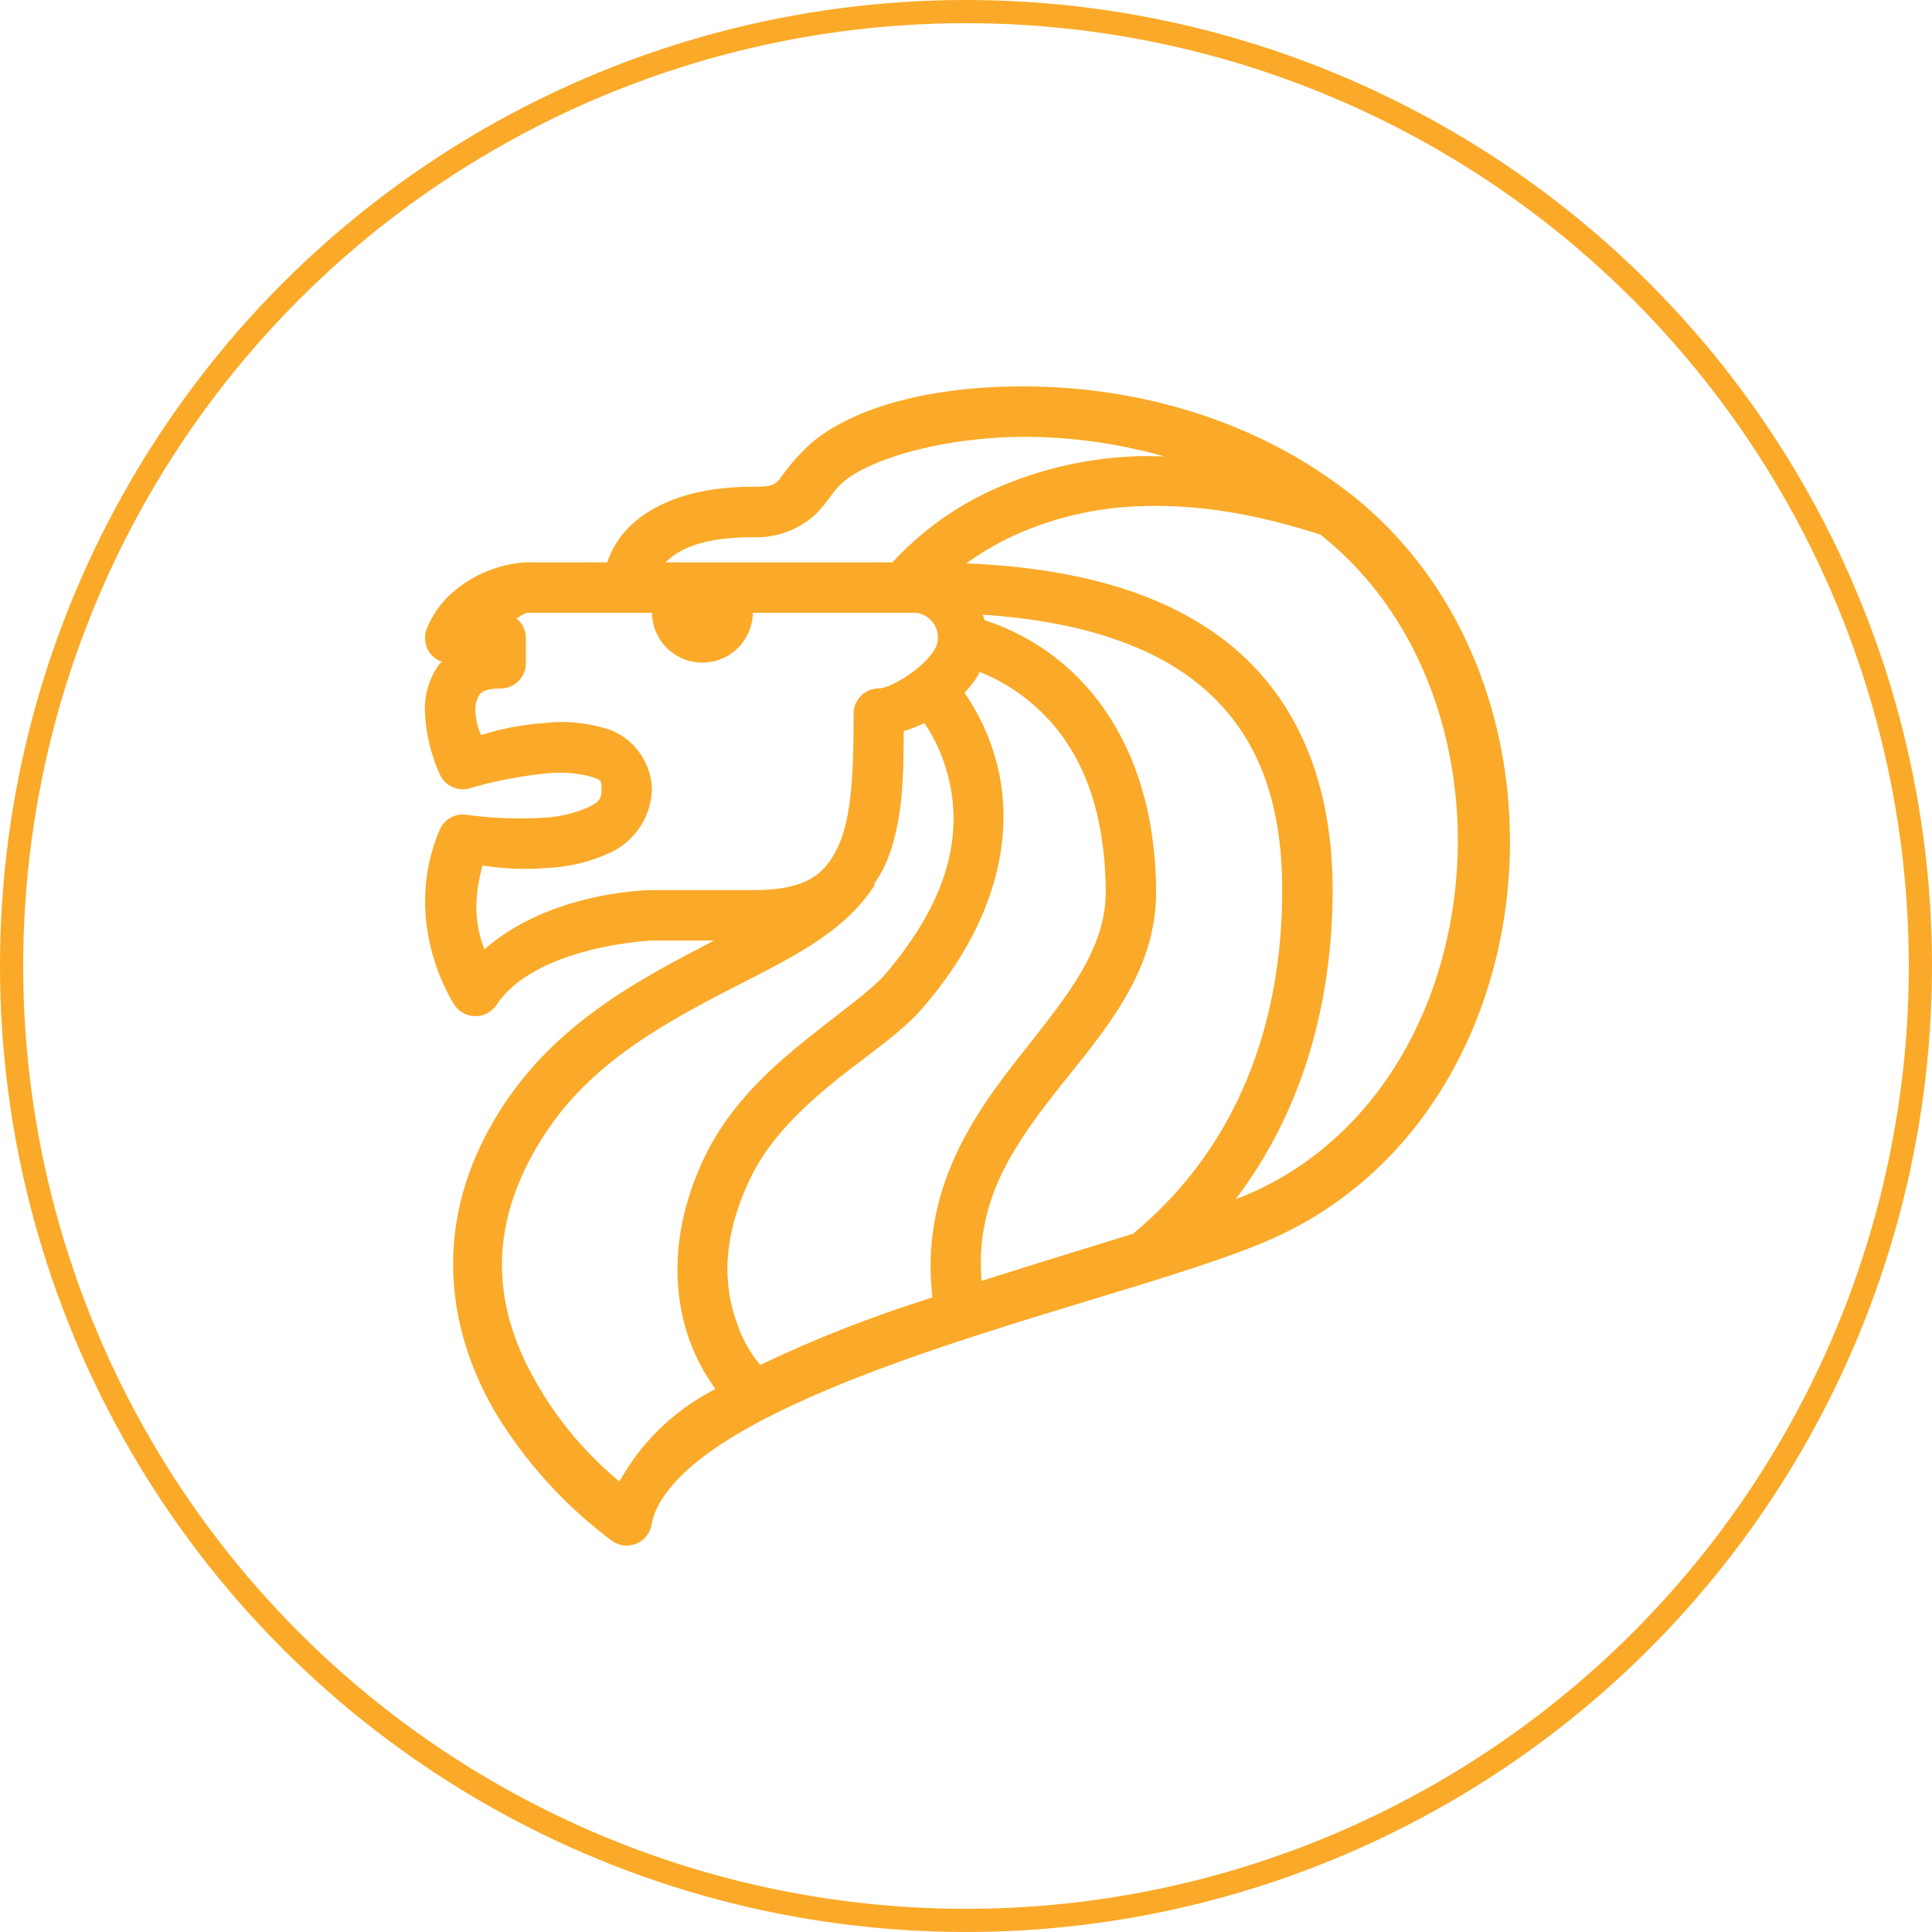 <svg xmlns="http://www.w3.org/2000/svg" width="250" height="250" viewBox="0 0 250 250">
  <g id="member_full" transform="translate(-442 -1180)">
    <path id="icons8_lion_head_1" d="M79.281,2.045c-10.745.277-19.814,2.8-25.149,7.174a26.934,26.934,0,0,0-4.193,4.728c-.709.761-.838,1.058-3.53,1.058-8.808,0-14.053,2.8-16.777,6.066a11.683,11.683,0,0,0-2.052,3.721H17.049a3.263,3.263,0,0,0-.363.019,15.961,15.961,0,0,0-9.9,4.594,12.543,12.543,0,0,0-2.638,4.186,3.263,3.263,0,0,0,2.064,4.071c-.092.1-.253.147-.338.255A9.8,9.8,0,0,0,4.013,44.55a21.639,21.639,0,0,0,1.918,7.71,3.263,3.263,0,0,0,3.925,1.746A54.2,54.2,0,0,1,19.744,52.1a15.627,15.627,0,0,1,5.868.459c1.172.451,1.223.324,1.223,1.593s-.3,1.573-1.6,2.275a16.645,16.645,0,0,1-5.989,1.408,50.791,50.791,0,0,1-9.857-.382,3.263,3.263,0,0,0-3.5,1.956C.729,71.6,7.83,82.086,7.83,82.086a3.263,3.263,0,0,0,5.41-.025c5.133-7.7,20.122-8.334,20.122-8.334h8.015c-.929.489-1.8.956-2.772,1.465-8.342,4.39-17.8,9.859-24.269,19.561-10.467,15.7-7.006,30.557-.886,40.613a58.69,58.69,0,0,0,14.776,16.063,3.263,3.263,0,0,0,5.091-2.135c.564-3.382,3.961-7.253,9.863-10.959S57.157,131.18,65.8,128.076c17.3-6.208,36.674-11,47.131-15.464,37.221-15.9,42.286-72.292,10.513-96.919l-.006-.006c-.083-.064-.172-.115-.255-.178-12.1-9.274-26.513-13.019-39.2-13.444Q81.587,1.984,79.281,2.045Zm4.486,6.537a67.238,67.238,0,0,1,15.859,2.491c-1.18-.017-2.391-.068-3.511-.019A49.51,49.51,0,0,0,77.682,15.3a40.021,40.021,0,0,0-13.2,9.494H35.132c1.51-1.536,4.453-3.262,11.278-3.262a11.248,11.248,0,0,0,8.309-3.141c1.607-1.726,2.161-2.991,3.542-4.122C61.957,11.238,72.115,8.192,83.767,8.583Zm12.641,8.946c6.481-.28,14.259.678,23.467,3.683a43.836,43.836,0,0,1,8.436,8.908q.922,1.3,1.752,2.657C145,57.179,137.552,95,110.374,106.61c-.436.186-1,.389-1.485.58,10.295-13.513,12.552-29.055,12.552-39.988,0-13.729-4.473-24.722-13.457-31.909-8.1-6.48-19.5-9.78-33.935-10.373a36.329,36.329,0,0,1,6.333-3.683A42.763,42.763,0,0,1,96.408,17.528ZM17.368,31.317H33.361a6.525,6.525,0,0,0,13.049,0H65.9q.108,0,.217,0H67a3.174,3.174,0,0,1,2.746,5.053c-1.662,2.457-5.667,4.734-7.028,4.734a3.263,3.263,0,0,0-3.262,3.262c0,6.525-.147,12.744-1.79,16.688a13.079,13.079,0,0,1-1.2,2.256c-.191.279-.408.555-.637.828C54.124,66.113,51.477,67.2,46.41,67.2H33.361s-12.985.027-21.67,7.659c-1.035-2.579-1.6-6.024-.248-10.845a34.207,34.207,0,0,0,8.3.319,21.407,21.407,0,0,0,8.589-2.16,9.355,9.355,0,0,0,5.027-8.022,8.522,8.522,0,0,0-5.4-7.684,19.82,19.82,0,0,0-8.71-.866,34.739,34.739,0,0,0-8,1.536,8.618,8.618,0,0,1-.72-2.854,3.738,3.738,0,0,1,.478-2.326c.287-.365.753-.828,2.816-.854a3.263,3.263,0,0,0,3.224-3.262V34.579a3.263,3.263,0,0,0-1.255-2.568C16.448,31.81,16.5,31.419,17.368,31.317Zm58.778.242c12.329.817,21.548,3.861,27.761,8.831,7.327,5.862,11.01,14.442,11.01,26.812,0,12.505-3.06,30.927-19.217,44.391l-.077.07c-6.008,1.866-12.61,3.873-19.612,6.111-.779-9.94,3.621-16.71,9-23.677,6.051-7.833,13.7-15.634,13.591-26.926-.155-15.514-6.423-24.832-12.769-29.851a30.439,30.439,0,0,0-9.417-5.046C76.355,32.026,76.23,31.8,76.146,31.559Zm-.382,7.41a23.865,23.865,0,0,1,6.028,3.473c5,3.953,10.152,10.945,10.29,24.792.083,8.22-5.9,14.688-12.227,22.874C73.979,97.714,68.164,107.07,69.66,119.9c-2.026.681-4.068,1.318-6.06,2.032a164.757,164.757,0,0,0-16.222,6.716,16.457,16.457,0,0,1-3.007-5.39c-1.55-4.273-2.284-10.419,1.72-18.765,2.346-4.891,6.481-8.935,10.787-12.444s8.683-6.295,11.584-9.679c10.328-12.049,11.509-23.17,9.666-31a28.6,28.6,0,0,0-4.326-9.7,15.4,15.4,0,0,0,1.357-1.65A9.538,9.538,0,0,0,75.764,38.969Zm-7.149,6.614a21.983,21.983,0,0,1,3.167,7.277c1.419,6.03.969,14.483-8.277,25.27-1.783,2.081-6.143,5.115-10.742,8.863s-9.541,8.4-12.558,14.687c-4.709,9.815-4.018,18.147-1.963,23.811a25.751,25.751,0,0,0,3.326,6.257c-.61.357-1.278.692-1.86,1.058a29.273,29.273,0,0,0-10.545,10.915,45.944,45.944,0,0,1-10.144-11.743c-5.3-8.7-8.361-19.945.745-33.6,5.459-8.189,13.732-13.119,21.88-17.407S57.933,73.3,62.218,66.494l-.121-.076a15.755,15.755,0,0,0,1.6-2.854c2.157-5.177,2.234-11.122,2.237-16.948A18.013,18.013,0,0,0,68.615,45.583Z" transform="translate(493 1227.981)" fill="#faaa28"/>
    <g id="Ellipse_272" data-name="Ellipse 272" transform="translate(442 1180)" fill="none" stroke="#faaa28" stroke-width="3">
      <circle cx="125" cy="125" r="125" stroke="none"/>
      <circle cx="125" cy="125" r="123.5" fill="none"/>
    </g>
  </g>
</svg>

